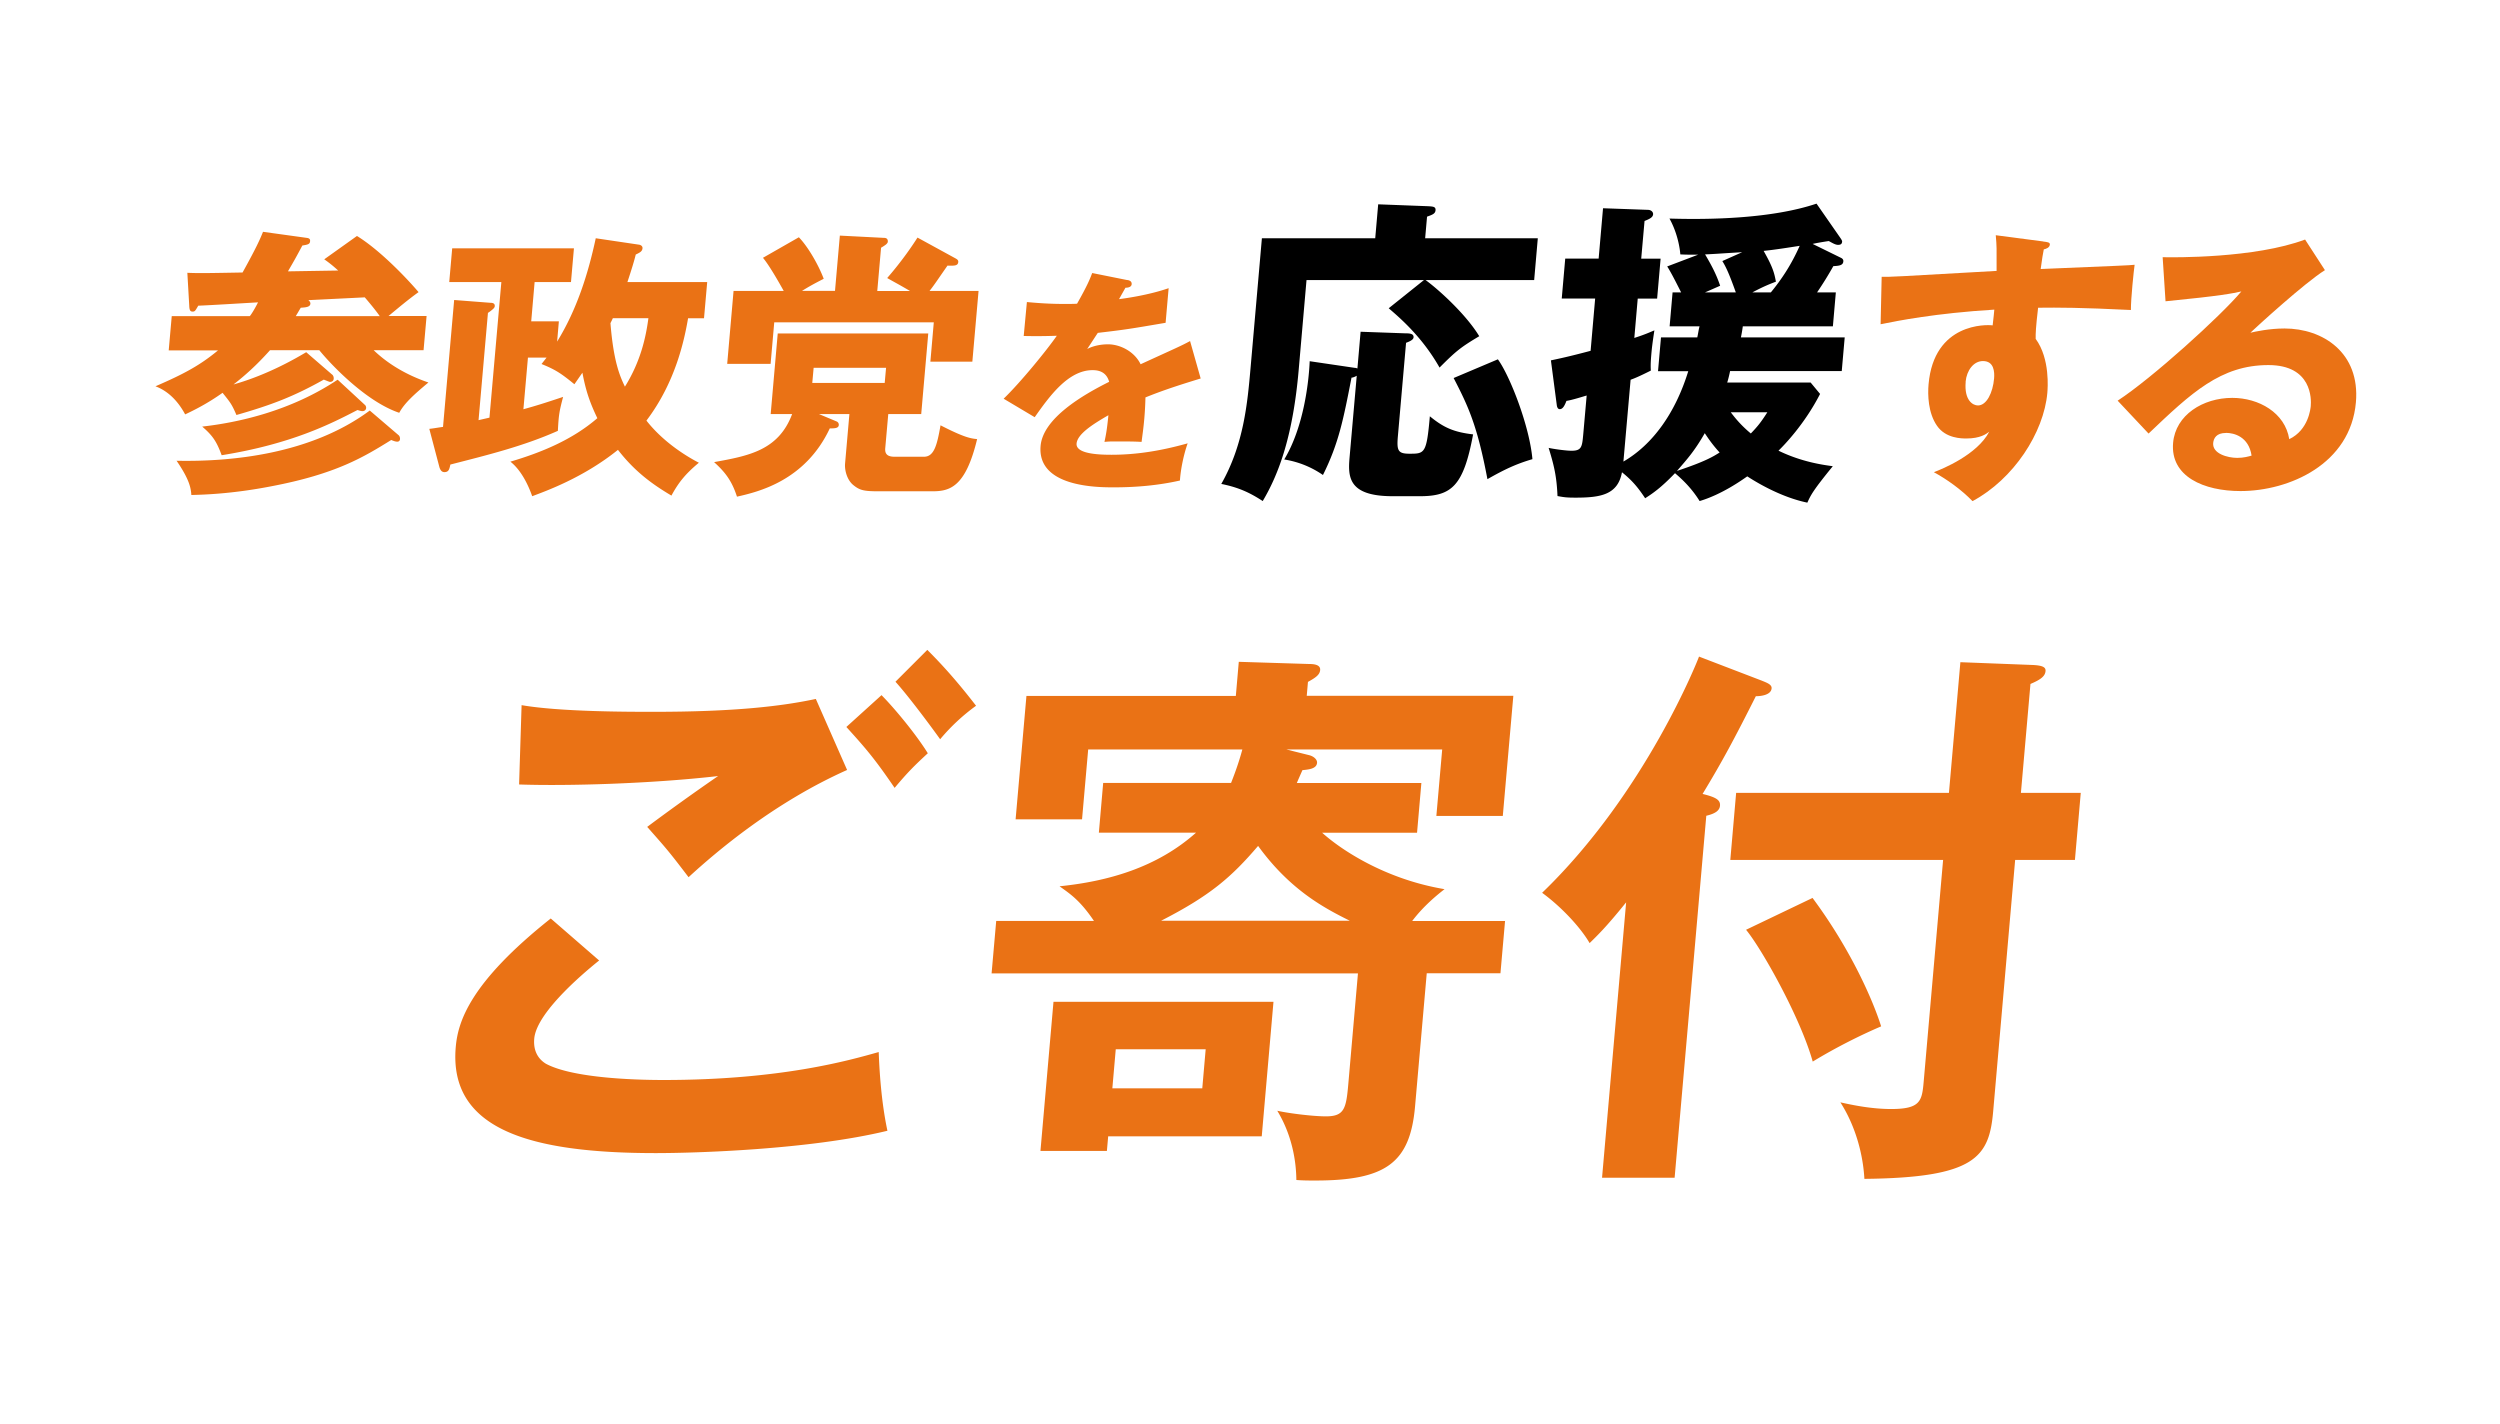 <?xml version="1.0" encoding="UTF-8"?> <svg xmlns="http://www.w3.org/2000/svg" id="_レイヤー_2" data-name="レイヤー_2" viewBox="0 0 330 188"><defs><style>.cls-2{fill:#ea7215}</style></defs><g id="_レイヤー_1-2" data-name="レイヤー_1"><path style="fill:#fff" d="M0 0h330v188H0z"></path><path class="cls-2" d="M79.09 126.78c-1.19.96-8.25 6.64-8.57 10.32-.19 2.14 1.06 3.02 1.55 3.32 3.45 1.84 11.31 2.14 15.51 2.14 15.48 0 24.48-2.58 28.41-3.69.09 2.36.32 6.49 1.15 10.39-10.32 2.51-25.47 2.95-30.56 2.95-16.59 0-27.37-3.1-26.42-14.01.29-3.32 1.85-8.48 12.54-16.96l6.37 5.53Zm32.72-25.14c-9.59 4.28-17.15 10.69-20.92 14.15-2.58-3.39-2.91-3.76-5.46-6.64 2.76-2.06 6.14-4.5 9.36-6.71-9.01 1.03-20.17 1.33-26.27 1.11l.33-10.47c5.08.88 14.15.88 17.39.88 10.76 0 16.95-.74 21.45-1.7l4.12 9.36Zm4.55-9.88c1.69 1.7 4.56 5.16 6.11 7.67-1.84 1.7-2.65 2.51-4.38 4.57-2.61-3.83-3.82-5.23-6.37-8.04l4.64-4.2Zm6.05-5.97c2.44 2.43 4.38 4.72 6.43 7.37a26.026 26.026 0 0 0-4.74 4.42c-1.64-2.29-4.42-5.97-5.9-7.59l4.2-4.2Zm76.26 35.75-.61 6.93h-9.73l-1.54 17.55c-.65 7.45-3.81 9.81-13.17 9.81-.88 0-1.55 0-2.5-.07-.02-1.47-.2-5.31-2.52-9.14 1.66.37 4.8.74 6.42.74 2.43 0 2.67-1.03 2.95-4.2l1.28-14.67h-48.36l.61-6.93h12.9c-1.89-2.8-3.22-3.61-4.54-4.57 6.47-.66 12.9-2.51 18.02-7.08h-12.83l.57-6.56h16.88c.76-1.92 1.17-3.24 1.49-4.42h-20.35l-.81 9.22h-8.77l1.43-16.29h27.64l.39-4.5 9.34.29c.88 0 1.46.22 1.4.81s-.53.96-1.61 1.55l-.16 1.84h27.27l-1.39 15.85h-8.77l.77-8.77H169.8l2.96.74c.65.15 1.13.59 1.09 1.03-.07.81-1.18.88-1.93.96-.19.44-.46 1.03-.74 1.7h16.44l-.57 6.56h-12.53c2.46 2.21 8.24 6.12 16.16 7.45-.95.74-2.77 2.21-4.27 4.2h12.24Zm-30.57 10.69L166.55 150h-20.27l-.17 1.92h-8.77l1.72-19.68h29.04Zm-20.82 6.27-.45 5.16h11.87l.45-5.16h-11.87Zm30.9-16.96c-3.25-1.62-7.83-3.98-12.11-9.88-3.53 4.13-6.32 6.56-12.81 9.88h24.92Zm42.87 33.92h-9.58l3.18-36.35c-2.73 3.39-3.85 4.42-4.82 5.38-1.15-1.99-3.64-4.72-6.27-6.64 13.69-13.2 20.62-30.89 20.71-31.18l8.27 3.17c.71.29 1.36.52 1.31 1.03-.08.88-1.42 1.03-2.08 1.03-2.86 5.68-4.44 8.63-7.03 12.9 1.8.44 2.36.81 2.3 1.55-.05.59-.53 1.03-1.81 1.33l-4.18 47.77Zm53.61-50.8-.77 8.85H266l-2.9 33.18c-.53 6.04-2.32 8.77-17 8.92-.17-3.1-1.1-6.86-3.17-10.1 1.66.37 4.12.88 6.7.88 3.83 0 4.07-1.03 4.29-3.54l2.57-29.34H228.4l.77-8.85h28.09l1.51-17.25 9.62.37c1.25.07 1.67.3 1.62.81-.06.66-.61 1.11-1.99 1.69l-1.26 14.38h7.89Zm-35.41 13.86c5.14 6.93 8.02 13.64 9.06 16.96-2.76 1.18-5.99 2.8-9.03 4.65-1.63-5.82-6.73-14.89-8.8-17.4l8.77-4.2ZM43.84 49.44c.14.11.23.33.21.56-.03.3-.26.41-.48.41-.11 0-.43-.15-.83-.3-3.95 2.22-6.88 3.34-11.53 4.67-.62-1.44-.79-1.63-1.83-2.93-1.98 1.41-3.77 2.3-4.94 2.85-.42-.78-1.61-2.85-3.92-3.71 3.87-1.67 5.94-2.82 8.26-4.74h-6.51l.4-4.52h10.3c.12-.11.59-.82 1.09-1.82-1.23.07-6.77.41-7.89.44-.39.67-.44.78-.74.78s-.43-.15-.45-.78l-.25-4.34c1.56.07 2.79.04 7.29-.04 1.85-3.34 2.28-4.34 2.7-5.37l5.84.81c.4.07.38.3.37.44-.03.37-.26.44-1.02.56-.89 1.67-1.02 1.89-1.9 3.41l6.63-.11c-.69-.63-1.21-1.04-1.84-1.48l4.32-3.08c3.14 1.93 6.75 5.78 8.13 7.41-1.39 1-2.67 2.08-3.96 3.15h5.02l-.4 4.52h-6.58c2.85 2.74 6.17 3.89 7.22 4.26-1.73 1.45-3.14 2.67-3.85 4-4.52-1.52-9.27-6.67-10.55-8.26h-6.51c-1.82 2.04-3.39 3.41-4.82 4.52 4.61-1.3 8.42-3.56 9.6-4.26l3.39 2.93Zm8.78 8.01c.17.15.19.41.18.52-.01.15-.1.33-.36.33s-.51-.11-.8-.22c-3.58 2.22-7.24 4.48-15.83 6.11-5.34 1.04-9.17 1.11-10.55 1.15-.07-.93-.23-2-1.95-4.52 7.2.15 17.71-.85 25.5-6.63l3.81 3.26Zm-4.44-4c.1.11.16.26.15.41-.03.33-.33.41-.45.41-.15 0-.22 0-.69-.15-3.51 1.82-8.69 4.48-17.93 5.97-.66-1.78-1.15-2.56-2.57-3.78 4.62-.52 11.6-2 17.88-6.19l3.61 3.34Zm1.95-11.72c-.4-.56-.9-1.22-1.98-2.48-1.31.07-6.69.33-7.44.37.1.11.28.22.26.48-.04.44-.64.48-1.27.52-.31.52-.48.82-.66 1.11h11.09Zm40.7.26c-.53 3.08-1.71 8.52-5.5 13.53 2.44 3.11 5.78 4.97 6.92 5.56-1.69 1.41-2.64 2.52-3.62 4.34-2.44-1.45-4.79-3.11-7.06-6.04-4.6 3.71-9.63 5.48-11.32 6.12-.48-1.37-1.41-3.41-2.88-4.56 4.12-1.22 8.18-2.89 11.48-5.74-.94-1.96-1.51-3.52-1.97-6-.34.48-.9 1.3-1.06 1.52-1.77-1.45-2.51-1.93-4.34-2.67.33-.41.5-.63.67-.85h-2.46l-.6 6.82c1.6-.44 2.82-.82 5.24-1.63-.51 1.96-.58 2.37-.69 4.48-4.57 2.04-9.4 3.22-14.19 4.45-.13.59-.2 1-.79 1-.41 0-.56-.37-.65-.63l-1.34-5.08c.64-.07 1.02-.15 1.81-.26l1.47-16.75 4.8.37c.22 0 .59.04.56.44-.01.15-.1.26-.22.37-.16.15-.44.37-.68.52l-1.24 14.16c.3-.07 1.14-.26 1.44-.33l1.57-17.9H59.3l.39-4.45h16.07l-.39 4.45h-4.8l-.45 5.19h3.65l-.23 2.67c2.6-4.22 4.09-8.93 5.1-13.64l5.73.85c.22.04.47.19.44.48-.04.41-.35.56-.89.82-.23.93-.54 1.93-1.1 3.63h10.53l-.42 4.78h-2.08Zm-9.93 0c-.09.22-.23.48-.32.67.41 5.11 1.25 7 1.91 8.38 2.12-3.41 2.78-6.63 3.1-9.04H80.9Zm27.23 12.68 2.3.96c.18.07.31.26.29.48-.04.41-.49.44-1.19.44-3.25 6.93-9.47 8.38-12.25 9.01-.67-2.08-1.54-3.22-3.02-4.56 4.5-.82 8.5-1.52 10.3-6.34h-2.83l.93-10.64h19.87l-.93 10.64h-4.35l-.4 4.52c-.07.85.42 1.11 1.24 1.11h3.87c1.34 0 1.73-1.52 2.19-4.15 3.24 1.67 4.05 1.74 4.83 1.82-1.53 6.37-3.62 6.89-5.92 6.89h-7.11c-1.97 0-2.48-.15-3.31-.82-.83-.67-1.17-1.96-1.09-2.85l.57-6.52h-3.98Zm2.09-16.27.64-7.3 5.85.3c.3 0 .51.15.48.52 0 .11-.13.26-.26.37-.2.15-.44.3-.63.41l-.5 5.71h4.32c-1.24-.74-2.16-1.22-3.01-1.71 2.03-2.33 3.44-4.45 4-5.34l5.08 2.78c.18.11.32.22.3.44-.04.48-.42.52-1.42.48-1.32 1.89-1.75 2.56-2.37 3.34h6.47l-.82 9.34h-5.54l.45-5.19H102.2l-.48 5.48h-5.73l.84-9.63h6.62c-.64-1.15-1.9-3.37-2.74-4.37l4.74-2.71c1.26 1.3 2.65 3.78 3.28 5.48-1.36.7-1.83.96-2.86 1.59h4.35Zm-2.82 10.15-.18 2h9.56l.18-2h-9.56Zm41.41-11.59c.18.03.61.12.57.56-.04.43-.6.46-.82.46l-.85 1.51c.91-.12 3.89-.53 6.55-1.45l-.4 4.57c-4.69.8-5.26.9-8.95 1.33-.43.65-.5.77-1.4 2.13 1.17-.62 2.5-.62 2.75-.62 1.58 0 3.48.93 4.3 2.63 4.78-2.19 5.33-2.41 6.53-3.06l1.4 4.94c-3.54 1.08-5.39 1.73-7.29 2.5-.02.9-.07 1.85-.15 2.78-.12 1.39-.26 2.25-.36 3.09-.99-.06-2.1-.06-3.1-.06s-1.18 0-1.8.06c.21-.99.33-1.61.52-3.52-2.03 1.17-4.09 2.47-4.2 3.74-.12 1.39 3.03 1.48 4.61 1.48 3.41 0 6.68-.56 10.05-1.51-.54 1.54-.92 3.43-1.02 4.91-2.88.65-5.81.9-8.73.9-2.08 0-10.14 0-9.66-5.47.32-3.64 5.52-6.7 9.05-8.46-.38-1.36-1.45-1.54-2.19-1.54-3.22 0-5.7 3.46-7.64 6.21l-4.1-2.44c2.24-2.16 5.71-6.42 7.02-8.31-1.68.06-3.04.06-4.37.03l.42-4.48c.95.09 2.74.25 4.85.25.9 0 1.27 0 1.77-.03 1.35-2.38 1.68-3.21 2-4.05l4.63.93Z"></path><path d="m202.99 31.45-.48 5.52h-14.33c1.78 1.3 5.36 4.56 7.08 7.41-2.44 1.46-3.03 1.92-5.24 4.14-2.36-4.18-5.46-6.74-6.71-7.83l4.65-3.72h-15.5l-1.04 11.93c-.74 8.45-2.53 13.52-4.74 17.24-1.67-1.09-3.16-1.8-5.47-2.26 2.98-5.23 3.46-10.75 3.86-15.27l1.5-17.16h14.96l.39-4.48 6.57.25c.63.04 1.05.04 1 .54-.04.46-.43.59-1.12.84l-.25 2.85h14.87ZM179.6 43.79l5.9.21c.59 0 1.13.04 1.09.54-.03.29-.42.5-.99.71l-1.08 12.34c-.16 1.88 0 2.3 1.52 2.3 2.02 0 2.27 0 2.7-4.94 1.84 1.51 3.18 2.09 5.71 2.39-1.26 6.78-2.81 8.16-7.01 8.16h-3.61c-5.92 0-5.91-2.59-5.68-5.19l.94-10.71c-.13.08-.48.25-.69.25-1.06 5.44-1.68 8.66-3.77 12.85-1.39-.96-3.08-1.72-5.11-2.05 2.55-4.23 3.24-10.13 3.36-12.97l5.97.88c.13 0 .21.04.33.08l.42-4.85Zm18.12 3.64c1.61 2.22 4.18 8.83 4.56 13.18-2.16.63-3.73 1.38-5.94 2.64-1.35-7.16-2.56-9.67-4.46-13.35l5.84-2.47Zm21.14 1.55.39-4.44h4.79c.14-.63.17-1 .3-1.46h-3.95l.39-4.48h1.13c-1.07-2.13-1.47-2.85-1.84-3.43l4.08-1.55c-.84 0-1.68 0-2.35-.04-.03-.59-.31-2.72-1.43-4.73 5.4.17 13.57 0 19.41-1.97l3.17 4.56c.11.17.22.33.21.46-.03.29-.16.42-.54.42s-.81-.29-1.22-.5c-.34.04-1.83.29-2.13.38l3.75 1.84c.16.08.32.21.3.46-.04.5-.47.59-1.32.63a46.32 46.32 0 0 1-2.15 3.47h2.48l-.39 4.48h-11.89c-.11.79-.18 1.09-.25 1.46h13.7l-.39 4.44h-14.74c-.08.42-.27 1.21-.38 1.51H239l1.25 1.51c-2.08 4.06-4.84 6.86-5.49 7.49 3.1 1.51 5.93 1.88 7.17 2.05-2.59 3.18-2.89 3.77-3.36 4.81-3.63-.75-6.98-2.85-7.93-3.47-.72.5-3.36 2.39-6.29 3.26-1.14-1.84-2.47-3.01-3.25-3.68-1.89 1.97-2.96 2.68-3.94 3.31-.89-1.34-1.65-2.3-3.06-3.43-.55 2.97-2.81 3.35-6.13 3.35-1.13 0-1.47-.04-2.38-.21-.11-2.59-.45-4.02-1.17-6.36.54.13 2.24.38 3.03.38 1.34 0 1.39-.54 1.54-2.18l.45-5.11c-.6.17-1.9.59-2.67.71-.27.71-.51 1.09-.89 1.09-.25 0-.35-.29-.38-.5l-.78-5.94c1.16-.25 2.22-.46 5.24-1.26l.6-6.9h-4.41l.46-5.27h4.41l.58-6.65 5.9.21c.46 0 .73.29.71.59-.03.38-.39.59-1.13.88l-.44 4.98h2.56l-.46 5.27h-2.56l-.45 5.19c1.43-.46 1.95-.71 2.65-1-.29 1.88-.35 2.51-.41 3.22-.09 1.05-.09 1.51-.06 2.09-1.58.79-2.1 1-2.67 1.21l-.95 10.8c3.89-2.26 6.87-6.44 8.56-11.93h-3.99Zm2.5 13.18c3.81-1.26 4.83-1.93 5.63-2.43-.88-.96-1.44-1.76-1.96-2.55-1.34 2.34-2.32 3.43-3.67 4.98Zm8.61-28.87c-3.46.21-3.84.25-4.9.29.84 1.42 1.49 2.64 1.99 4.14-.3.13-1.7.75-2.01.88h4.08c-.98-2.76-1.38-3.47-1.78-4.14l2.62-1.17Zm-1.51 21.13c.45.59 1.24 1.63 2.65 2.8.88-.92 1.3-1.42 2.18-2.8h-4.83Zm5.29-15.82c1.37-1.67 2.66-3.56 3.81-6.15-1.62.25-3.15.5-4.76.67 1.24 2.18 1.42 2.97 1.62 4.06-.74.29-1.56.59-3.11 1.42h2.44Z"></path><path class="cls-2" d="M269.69 31.88c.59.07.92.11.89.41-.04.41-.5.56-.8.63-.13.67-.21 1.11-.41 2.59 10.53-.44 11.69-.48 12.4-.56-.11.78-.5 4.45-.49 5.97-6.7-.33-9.53-.33-12.25-.3-.31 2.67-.33 3.34-.32 4.11 1.93 2.63 1.58 6.6 1.54 7.12-.46 5.26-4.46 11.41-9.88 14.3-1.47-1.52-3.39-2.89-5.1-3.82 1.16-.44 5.71-2.3 7.31-5.34-.4.3-1.19.89-3.02.89-.6 0-2.72 0-3.87-1.67-1.19-1.7-1.24-4.11-1.12-5.48.71-8.15 7.68-7.89 8.46-7.78.14-1.19.17-1.52.22-2.08-7.82.48-12.78 1.48-15.01 1.93l.14-6.26c.85.04 2.27-.04 15.17-.78.01-3.11.02-3.22-.11-4.71l6.25.82Zm-10.22 18.53c-.21 2.45.96 3.11 1.62 3.11 1.15 0 1.97-1.7 2.13-3.56.07-.85.01-2.3-1.47-2.3-1.23 0-2.15 1.22-2.29 2.74Zm47.42-14.75c-2.67 1.67-8.94 7.41-9.84 8.26.65-.15 2.5-.56 4.51-.56 5.06 0 9.99 3.19 9.42 9.75-.71 8.15-8.8 11.71-15.24 11.71-4.8 0-9.28-1.89-8.89-6.37.32-3.67 3.94-5.93 7.81-5.93 3.5 0 6.97 1.96 7.52 5.45 2.56-1.22 2.81-4.08 2.84-4.37.08-.89.18-5.41-5.59-5.41-6.29 0-10.18 3.67-15.82 9.04l-4.08-4.34c4.54-2.96 13.55-11.12 16.33-14.42-1.21.26-2.5.56-10.01 1.3l-.38-5.82c1.45.04 12.19.15 18.8-2.33l2.62 4.04Zm-13.07 21.49c-1.26 0-1.62.7-1.68 1.33-.12 1.41 1.91 1.96 3.18 1.96.86 0 1.5-.19 1.89-.3-.38-2.52-2.34-3-3.38-3Z"></path></g></svg> 